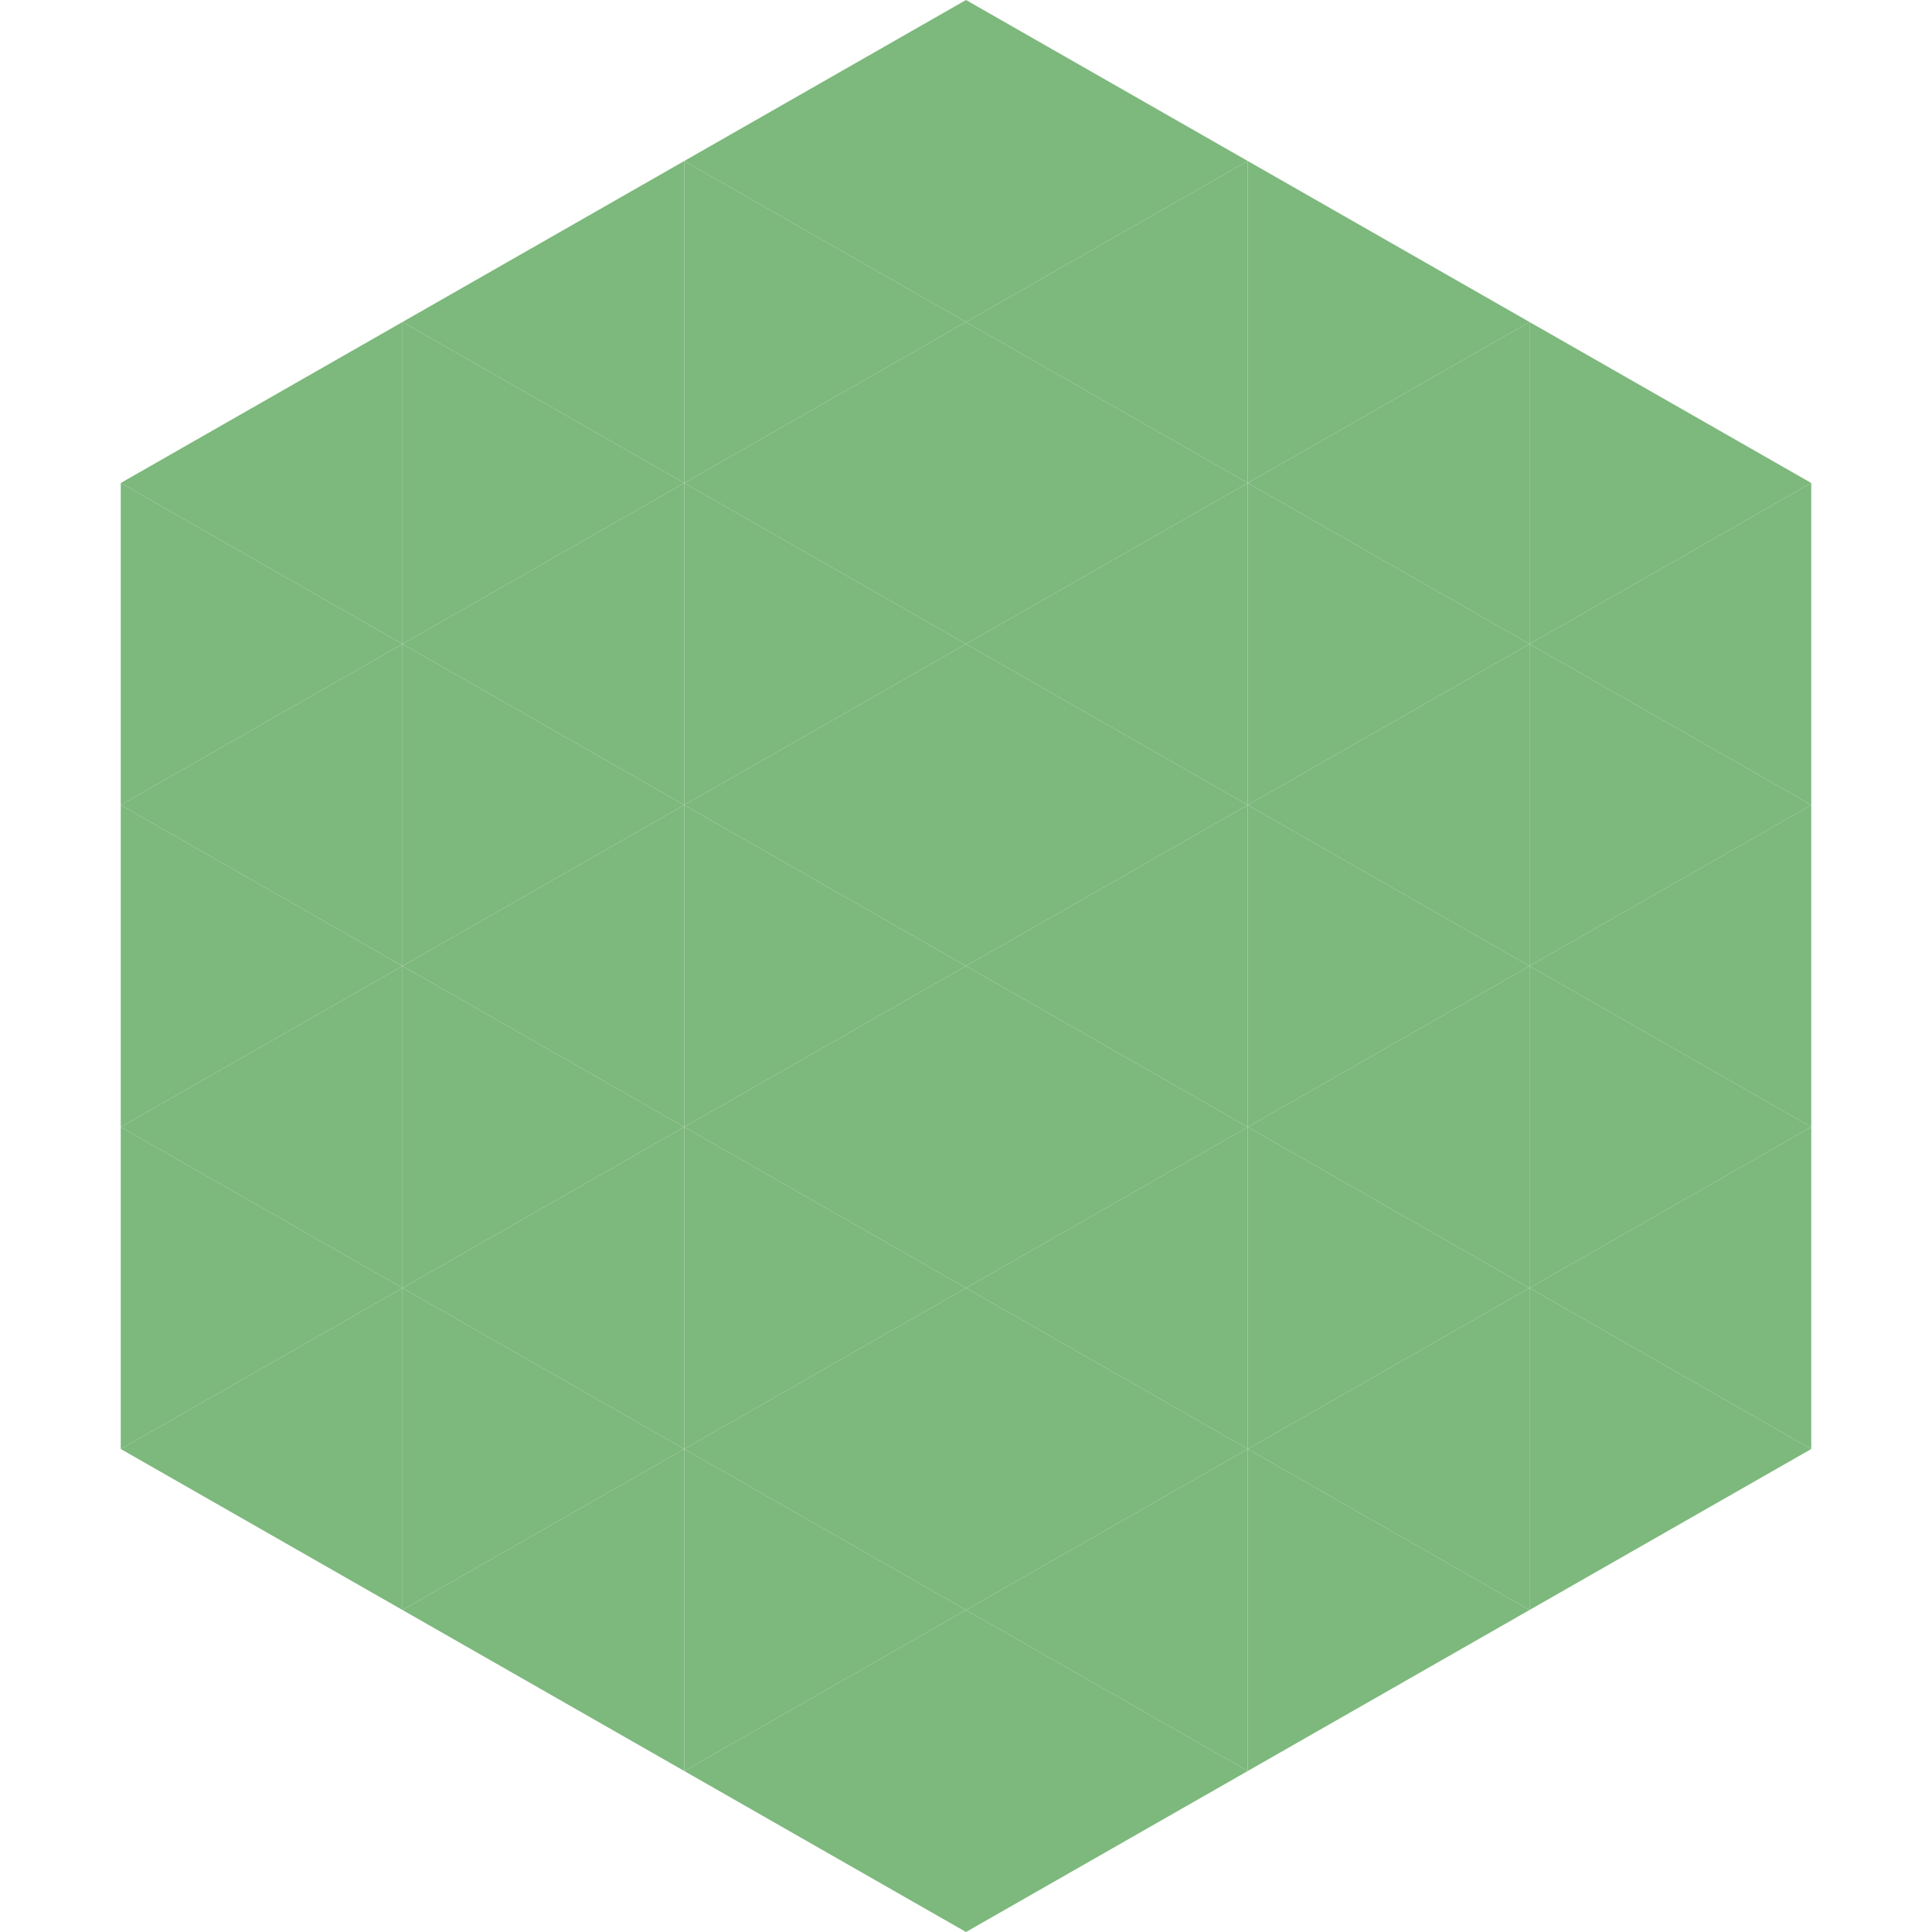 <?xml version="1.0"?>
<!-- Generated by SVGo -->
<svg width="240" height="240"
     xmlns="http://www.w3.org/2000/svg"
     xmlns:xlink="http://www.w3.org/1999/xlink">
<polygon points="50,40 15,60 50,80" style="fill:rgb(125,184,125)" />
<polygon points="190,40 225,60 190,80" style="fill:rgb(125,184,125)" />
<polygon points="15,60 50,80 15,100" style="fill:rgb(125,184,125)" />
<polygon points="225,60 190,80 225,100" style="fill:rgb(125,184,125)" />
<polygon points="50,80 15,100 50,120" style="fill:rgb(125,184,125)" />
<polygon points="190,80 225,100 190,120" style="fill:rgb(125,184,125)" />
<polygon points="15,100 50,120 15,140" style="fill:rgb(125,184,125)" />
<polygon points="225,100 190,120 225,140" style="fill:rgb(125,184,125)" />
<polygon points="50,120 15,140 50,160" style="fill:rgb(125,184,125)" />
<polygon points="190,120 225,140 190,160" style="fill:rgb(125,184,125)" />
<polygon points="15,140 50,160 15,180" style="fill:rgb(125,184,125)" />
<polygon points="225,140 190,160 225,180" style="fill:rgb(125,184,125)" />
<polygon points="50,160 15,180 50,200" style="fill:rgb(125,184,125)" />
<polygon points="190,160 225,180 190,200" style="fill:rgb(125,184,125)" />
<polygon points="15,180 50,200 15,220" style="fill:rgb(255,255,255); fill-opacity:0" />
<polygon points="225,180 190,200 225,220" style="fill:rgb(255,255,255); fill-opacity:0" />
<polygon points="50,0 85,20 50,40" style="fill:rgb(255,255,255); fill-opacity:0" />
<polygon points="190,0 155,20 190,40" style="fill:rgb(255,255,255); fill-opacity:0" />
<polygon points="85,20 50,40 85,60" style="fill:rgb(125,184,125)" />
<polygon points="155,20 190,40 155,60" style="fill:rgb(125,184,125)" />
<polygon points="50,40 85,60 50,80" style="fill:rgb(125,184,125)" />
<polygon points="190,40 155,60 190,80" style="fill:rgb(125,184,125)" />
<polygon points="85,60 50,80 85,100" style="fill:rgb(125,184,125)" />
<polygon points="155,60 190,80 155,100" style="fill:rgb(125,184,125)" />
<polygon points="50,80 85,100 50,120" style="fill:rgb(125,184,125)" />
<polygon points="190,80 155,100 190,120" style="fill:rgb(125,184,125)" />
<polygon points="85,100 50,120 85,140" style="fill:rgb(125,184,125)" />
<polygon points="155,100 190,120 155,140" style="fill:rgb(125,184,125)" />
<polygon points="50,120 85,140 50,160" style="fill:rgb(125,184,125)" />
<polygon points="190,120 155,140 190,160" style="fill:rgb(125,184,125)" />
<polygon points="85,140 50,160 85,180" style="fill:rgb(125,184,125)" />
<polygon points="155,140 190,160 155,180" style="fill:rgb(125,184,125)" />
<polygon points="50,160 85,180 50,200" style="fill:rgb(125,184,125)" />
<polygon points="190,160 155,180 190,200" style="fill:rgb(125,184,125)" />
<polygon points="85,180 50,200 85,220" style="fill:rgb(125,184,125)" />
<polygon points="155,180 190,200 155,220" style="fill:rgb(125,184,125)" />
<polygon points="120,0 85,20 120,40" style="fill:rgb(125,184,125)" />
<polygon points="120,0 155,20 120,40" style="fill:rgb(125,184,125)" />
<polygon points="85,20 120,40 85,60" style="fill:rgb(125,184,125)" />
<polygon points="155,20 120,40 155,60" style="fill:rgb(125,184,125)" />
<polygon points="120,40 85,60 120,80" style="fill:rgb(125,184,125)" />
<polygon points="120,40 155,60 120,80" style="fill:rgb(125,184,125)" />
<polygon points="85,60 120,80 85,100" style="fill:rgb(125,184,125)" />
<polygon points="155,60 120,80 155,100" style="fill:rgb(125,184,125)" />
<polygon points="120,80 85,100 120,120" style="fill:rgb(125,184,125)" />
<polygon points="120,80 155,100 120,120" style="fill:rgb(125,184,125)" />
<polygon points="85,100 120,120 85,140" style="fill:rgb(125,184,125)" />
<polygon points="155,100 120,120 155,140" style="fill:rgb(125,184,125)" />
<polygon points="120,120 85,140 120,160" style="fill:rgb(125,184,125)" />
<polygon points="120,120 155,140 120,160" style="fill:rgb(125,184,125)" />
<polygon points="85,140 120,160 85,180" style="fill:rgb(125,184,125)" />
<polygon points="155,140 120,160 155,180" style="fill:rgb(125,184,125)" />
<polygon points="120,160 85,180 120,200" style="fill:rgb(125,184,125)" />
<polygon points="120,160 155,180 120,200" style="fill:rgb(125,184,125)" />
<polygon points="85,180 120,200 85,220" style="fill:rgb(125,184,125)" />
<polygon points="155,180 120,200 155,220" style="fill:rgb(125,184,125)" />
<polygon points="120,200 85,220 120,240" style="fill:rgb(125,184,125)" />
<polygon points="120,200 155,220 120,240" style="fill:rgb(125,184,125)" />
<polygon points="85,220 120,240 85,260" style="fill:rgb(255,255,255); fill-opacity:0" />
<polygon points="155,220 120,240 155,260" style="fill:rgb(255,255,255); fill-opacity:0" />
</svg>
